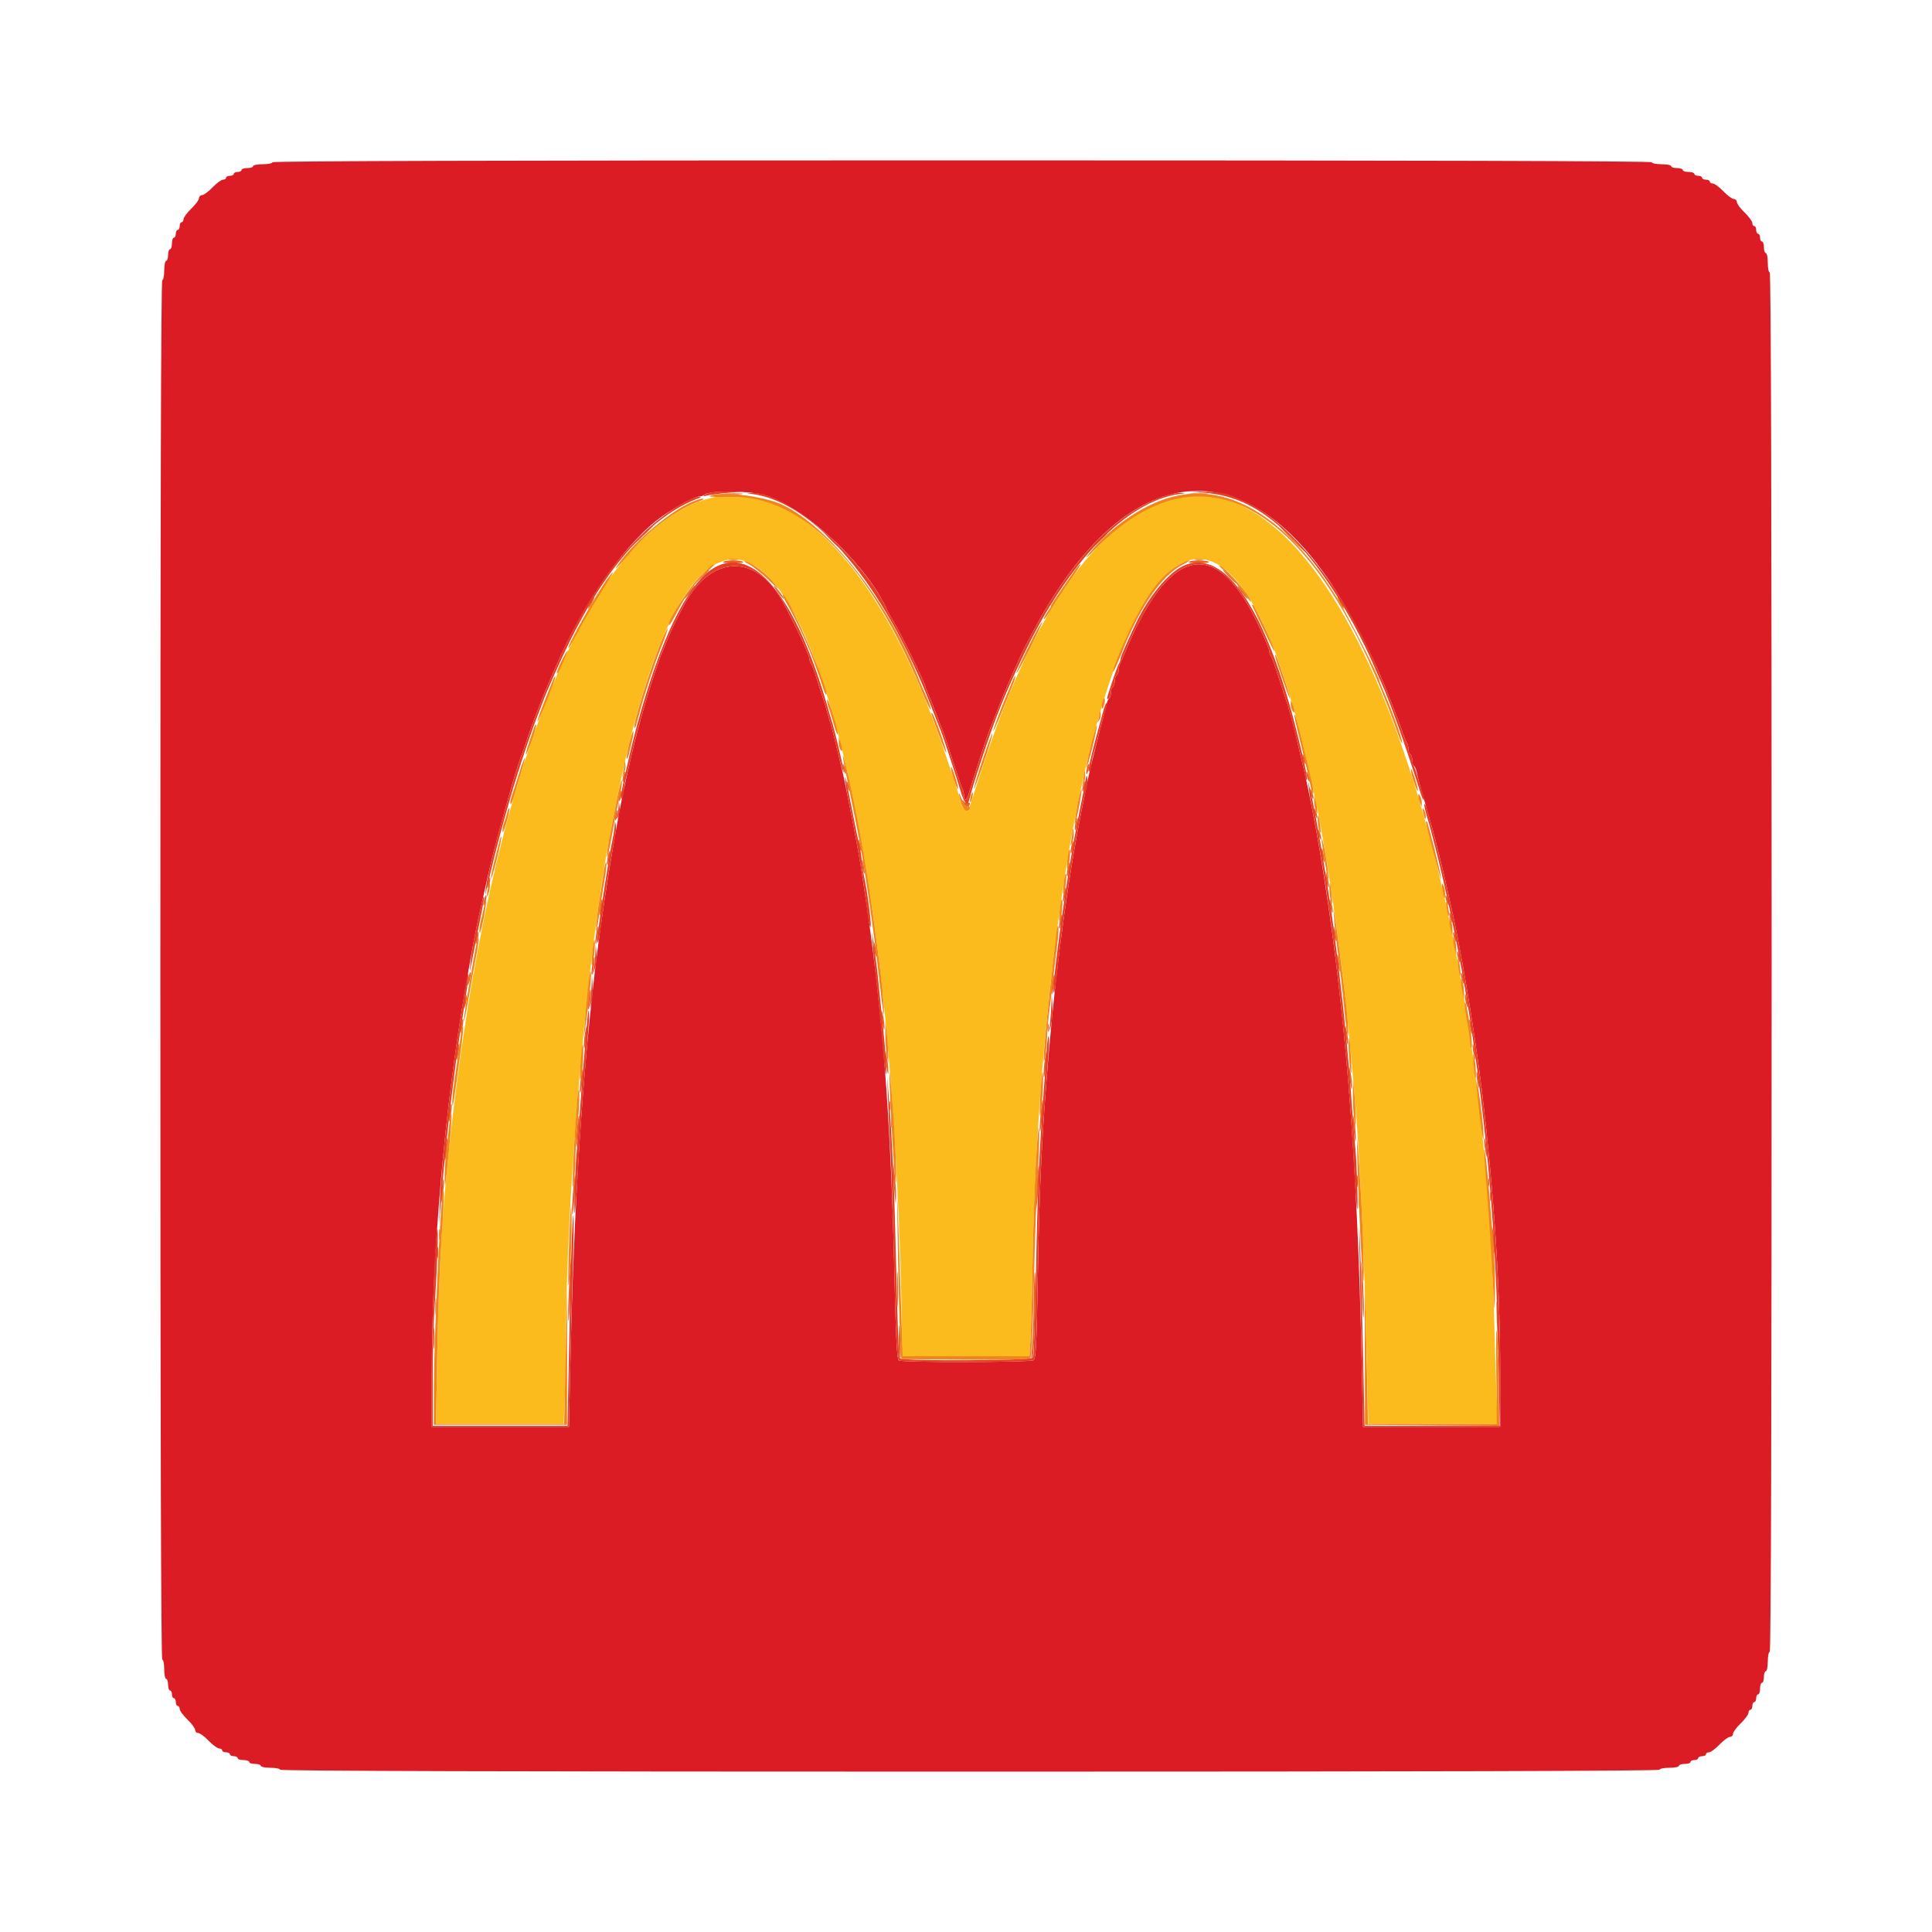 <svg id="svg" version="1.1" xmlns="http://www.w3.org/2000/svg" xmlns:xlink="http://www.w3.org/1999/xlink" width="400" height="400" viewBox="0, 0, 400,400"><g id="svgg"><path id="path0" d="M145.600 103.555 C 119.918 111.868,99.521 166.197,92.197 245.800 C 91.386 254.613,90.747 267.832,90.529 280.300 L 90.276 294.800 103.476 294.800 L 116.676 294.800 116.936 289.100 C 117.080 285.965,117.198 280.520,117.200 277.000 C 117.213 247.003,121.637 196.683,126.414 172.200 C 126.629 171.100,127.084 168.760,127.425 167.000 C 142.705 88.234,169.520 102.393,181.589 195.600 C 184.537 218.361,186.570 251.228,186.791 279.700 L 186.800 280.800 199.964 280.800 L 213.128 280.800 213.350 277.500 C 213.472 275.685,213.669 268.350,213.786 261.200 C 214.356 226.706,218.392 187.604,223.986 162.400 C 236.857 104.412,256.121 99.942,269.178 151.914 C 271.947 162.937,273.484 170.522,275.193 181.589 C 277.615 197.275,278.947 208.839,280.609 228.600 C 281.590 240.256,282.567 262.389,283.043 283.700 L 283.291 294.800 296.666 294.800 L 310.040 294.800 309.825 288.900 C 309.707 285.655,309.509 279.040,309.385 274.200 C 306.774 171.746,275.443 92.702,241.758 103.584 C 226.666 108.460,213.672 127.284,203.228 159.400 C 201.869 163.580,200.683 167.222,200.594 167.493 C 200.304 168.366,199.257 167.573,198.976 166.267 C 198.423 163.707,193.995 150.839,191.795 145.400 C 178.994 113.753,161.908 98.276,145.600 103.555 " stroke="none" fill="#fbbb1c" fill-rule="evenodd"></path><path id="path1" d="M56.400 33.600 C 56.400 33.820,55.500 34.000,54.400 34.000 C 53.300 34.000,52.400 34.180,52.400 34.400 C 52.400 34.620,51.860 34.800,51.200 34.800 C 50.540 34.800,50.000 34.980,50.000 35.200 C 50.000 35.420,49.640 35.600,49.200 35.600 C 48.760 35.600,48.400 35.780,48.400 36.000 C 48.400 36.220,48.040 36.400,47.600 36.400 C 47.160 36.400,46.800 36.580,46.800 36.800 C 46.800 37.020,46.516 37.200,46.169 37.200 C 45.821 37.200,44.846 37.920,44.000 38.800 C 43.154 39.680,42.179 40.400,41.831 40.400 C 41.484 40.400,41.200 40.684,41.200 41.031 C 41.200 41.379,40.480 42.354,39.600 43.200 C 38.720 44.046,38.000 45.021,38.000 45.369 C 38.000 45.716,37.820 46.000,37.600 46.000 C 37.380 46.000,37.200 46.360,37.200 46.800 C 37.200 47.240,37.020 47.600,36.800 47.600 C 36.580 47.600,36.400 47.960,36.400 48.400 C 36.400 48.840,36.220 49.200,36.000 49.200 C 35.780 49.200,35.600 49.740,35.600 50.400 C 35.600 51.060,35.420 51.600,35.200 51.600 C 34.980 51.600,34.800 52.140,34.800 52.800 C 34.800 53.460,34.620 54.000,34.400 54.000 C 34.180 54.000,34.000 54.900,34.000 56.000 C 34.000 57.100,33.820 58.000,33.600 58.000 C 33.334 58.000,33.200 105.867,33.200 200.800 C 33.200 295.733,33.334 343.600,33.600 343.600 C 33.820 343.600,34.000 344.500,34.000 345.600 C 34.000 346.700,34.180 347.600,34.400 347.600 C 34.620 347.600,34.800 348.140,34.800 348.800 C 34.800 349.460,34.980 350.000,35.200 350.000 C 35.420 350.000,35.600 350.360,35.600 350.800 C 35.600 351.240,35.780 351.600,36.000 351.600 C 36.220 351.600,36.400 351.960,36.400 352.400 C 36.400 352.840,36.580 353.200,36.800 353.200 C 37.020 353.200,37.200 353.484,37.200 353.831 C 37.200 354.179,37.920 355.154,38.800 356.000 C 39.680 356.846,40.400 357.821,40.400 358.169 C 40.400 358.516,40.684 358.800,41.031 358.800 C 41.379 358.800,42.354 359.520,43.200 360.400 C 44.046 361.280,45.021 362.000,45.369 362.000 C 45.716 362.000,46.000 362.180,46.000 362.400 C 46.000 362.620,46.360 362.800,46.800 362.800 C 47.240 362.800,47.600 362.980,47.600 363.200 C 47.600 363.420,47.960 363.600,48.400 363.600 C 48.840 363.600,49.200 363.780,49.200 364.000 C 49.200 364.220,49.740 364.400,50.400 364.400 C 51.060 364.400,51.600 364.580,51.600 364.800 C 51.600 365.020,52.140 365.200,52.800 365.200 C 53.460 365.200,54.000 365.380,54.000 365.600 C 54.000 365.820,54.900 366.000,56.000 366.000 C 57.100 366.000,58.000 366.180,58.000 366.400 C 58.000 366.666,105.867 366.800,200.800 366.800 C 295.733 366.800,343.600 366.666,343.600 366.400 C 343.600 366.180,344.500 366.000,345.600 366.000 C 346.700 366.000,347.600 365.820,347.600 365.600 C 347.600 365.380,348.140 365.200,348.800 365.200 C 349.460 365.200,350.000 365.020,350.000 364.800 C 350.000 364.580,350.360 364.400,350.800 364.400 C 351.240 364.400,351.600 364.220,351.600 364.000 C 351.600 363.780,351.960 363.600,352.400 363.600 C 352.840 363.600,353.200 363.420,353.200 363.200 C 353.200 362.980,353.484 362.800,353.831 362.800 C 354.179 362.800,355.154 362.080,356.000 361.200 C 356.846 360.320,357.821 359.600,358.169 359.600 C 358.516 359.600,358.800 359.316,358.800 358.969 C 358.800 358.621,359.520 357.646,360.400 356.800 C 361.280 355.954,362.000 354.979,362.000 354.631 C 362.000 354.284,362.180 354.000,362.400 354.000 C 362.620 354.000,362.800 353.640,362.800 353.200 C 362.800 352.760,362.980 352.400,363.200 352.400 C 363.420 352.400,363.600 352.040,363.600 351.600 C 363.600 351.160,363.780 350.800,364.000 350.800 C 364.220 350.800,364.400 350.260,364.400 349.600 C 364.400 348.940,364.580 348.400,364.800 348.400 C 365.020 348.400,365.200 347.860,365.200 347.200 C 365.200 346.540,365.380 346.000,365.600 346.000 C 365.820 346.000,366.000 345.100,366.000 344.000 C 366.000 342.900,366.180 342.000,366.400 342.000 C 366.666 342.000,366.800 294.133,366.800 199.200 C 366.800 104.267,366.666 56.400,366.400 56.400 C 366.180 56.400,366.000 55.500,366.000 54.400 C 366.000 53.300,365.820 52.400,365.600 52.400 C 365.380 52.400,365.200 51.860,365.200 51.200 C 365.200 50.540,365.020 50.000,364.800 50.000 C 364.580 50.000,364.400 49.640,364.400 49.200 C 364.400 48.760,364.220 48.400,364.000 48.400 C 363.780 48.400,363.600 48.040,363.600 47.600 C 363.600 47.160,363.420 46.800,363.200 46.800 C 362.980 46.800,362.800 46.516,362.800 46.169 C 362.800 45.821,362.080 44.846,361.200 44.000 C 360.320 43.154,359.600 42.179,359.600 41.831 C 359.600 41.484,359.316 41.200,358.969 41.200 C 358.621 41.200,357.646 40.480,356.800 39.600 C 355.954 38.720,354.979 38.000,354.631 38.000 C 354.284 38.000,354.000 37.820,354.000 37.600 C 354.000 37.380,353.640 37.200,353.200 37.200 C 352.760 37.200,352.400 37.020,352.400 36.800 C 352.400 36.580,352.040 36.400,351.600 36.400 C 351.160 36.400,350.800 36.220,350.800 36.000 C 350.800 35.780,350.260 35.600,349.600 35.600 C 348.940 35.600,348.400 35.420,348.400 35.200 C 348.400 34.980,347.860 34.800,347.200 34.800 C 346.540 34.800,346.000 34.620,346.000 34.400 C 346.000 34.180,345.100 34.000,344.000 34.000 C 342.900 34.000,342.000 33.820,342.000 33.600 C 342.000 33.334,294.133 33.200,199.200 33.200 C 104.267 33.200,56.400 33.334,56.400 33.600 M158.800 102.631 C 167.545 105.692,179.786 117.368,183.720 126.400 C 183.864 126.730,184.521 127.900,185.180 129.000 C 186.743 131.611,191.600 141.580,191.600 142.179 C 191.600 142.305,191.939 143.172,192.354 144.104 C 192.769 145.037,193.506 146.880,193.993 148.200 C 194.480 149.520,195.033 150.960,195.223 151.400 C 195.412 151.840,196.314 154.540,197.227 157.400 C 198.140 160.260,199.048 162.913,199.244 163.295 C 199.440 163.677,199.600 164.352,199.600 164.795 C 199.600 166.227,200.211 165.650,200.760 163.700 C 201.432 161.313,204.322 152.470,204.781 151.400 C 204.969 150.960,205.712 149.070,206.430 147.200 C 207.149 145.330,208.156 142.855,208.669 141.700 C 209.181 140.545,210.055 138.565,210.611 137.300 C 211.612 135.022,212.293 133.671,214.392 129.800 C 232.773 95.903,256.465 92.334,275.468 120.600 C 278.782 125.530,283.512 134.314,285.591 139.400 C 285.771 139.840,286.192 140.830,286.526 141.600 C 286.859 142.370,287.614 144.260,288.203 145.800 C 288.792 147.340,289.425 148.960,289.610 149.400 C 289.796 149.840,290.176 150.920,290.455 151.800 C 290.735 152.680,291.107 153.571,291.282 153.780 C 291.457 153.989,291.600 154.563,291.600 155.056 C 291.600 155.549,291.780 156.064,292.000 156.200 C 292.220 156.336,292.400 156.876,292.400 157.400 C 292.400 157.924,292.559 158.451,292.754 158.571 C 292.949 158.692,293.204 159.287,293.321 159.895 C 293.438 160.503,293.729 161.675,293.967 162.500 C 294.205 163.325,294.580 164.630,294.800 165.400 C 295.020 166.170,295.380 167.430,295.600 168.200 C 296.663 171.921,296.880 172.706,297.227 174.100 C 297.432 174.925,297.772 176.275,297.982 177.100 C 298.706 179.945,299.242 182.206,299.618 184.000 C 299.825 184.990,300.188 186.610,300.423 187.600 C 300.658 188.590,301.019 190.255,301.225 191.300 C 301.431 192.345,301.787 194.145,302.016 195.300 C 302.244 196.455,302.588 198.300,302.779 199.400 C 302.970 200.500,303.331 202.570,303.583 204.000 C 304.629 209.956,306.146 220.191,306.814 225.800 C 309.338 246.989,310.598 266.362,310.599 284.000 L 310.600 295.400 296.400 295.400 L 282.200 295.400 281.928 282.400 C 281.014 238.726,278.445 207.322,273.226 176.000 C 272.419 171.161,270.788 162.801,270.064 159.800 C 269.852 158.920,269.472 157.300,269.220 156.200 C 268.129 151.448,266.811 146.361,266.421 145.400 C 266.242 144.960,265.502 142.710,264.776 140.400 C 264.049 138.090,263.308 136.029,263.128 135.820 C 262.947 135.611,262.800 135.204,262.800 134.916 C 262.800 134.381,261.874 132.184,260.137 128.600 C 251.510 110.792,241.773 113.278,232.713 135.600 C 232.489 136.150,232.148 136.913,231.953 137.295 C 231.759 137.677,231.600 138.341,231.600 138.771 C 231.600 139.201,231.420 139.664,231.200 139.800 C 230.980 139.936,230.800 140.476,230.800 141.000 C 230.800 141.524,230.620 142.064,230.400 142.200 C 230.180 142.336,230.000 142.876,230.000 143.400 C 230.000 143.924,229.841 144.451,229.646 144.571 C 229.451 144.692,229.196 145.287,229.079 145.895 C 228.962 146.503,228.659 147.720,228.406 148.600 C 227.967 150.130,227.716 151.105,226.782 154.900 C 226.552 155.835,226.180 157.320,225.957 158.200 C 225.733 159.080,225.389 160.610,225.193 161.600 C 224.997 162.590,224.648 164.300,224.418 165.400 C 221.435 179.663,218.785 198.730,217.191 217.400 C 215.710 234.754,215.228 244.516,214.874 264.323 C 214.620 278.515,214.477 281.307,213.986 281.617 C 213.264 282.074,186.804 282.117,186.089 281.663 C 185.696 281.414,185.482 277.200,185.168 263.569 C 184.413 230.775,182.610 207.961,178.834 183.400 C 178.597 181.860,178.308 179.970,178.191 179.200 C 177.891 177.225,176.589 170.213,176.000 167.400 C 175.816 166.520,175.457 164.720,175.203 163.400 C 174.948 162.080,174.582 160.370,174.389 159.600 C 174.196 158.830,173.655 156.580,173.187 154.600 C 172.719 152.620,172.192 150.550,172.015 150.000 C 171.838 149.450,171.471 148.190,171.201 147.200 C 170.930 146.210,170.571 145.040,170.402 144.600 C 170.233 144.160,169.681 142.450,169.176 140.800 C 168.670 139.150,168.108 137.629,167.928 137.420 C 167.748 137.211,167.600 136.804,167.600 136.516 C 167.600 135.733,165.075 130.284,162.150 124.757 C 156.781 114.609,147.357 114.721,141.767 125.000 C 140.053 128.152,138.574 131.284,137.613 133.800 C 137.445 134.240,137.113 135.050,136.875 135.600 C 136.372 136.763,134.343 142.981,133.610 145.600 C 133.334 146.590,132.969 147.850,132.800 148.400 C 132.631 148.950,132.307 150.120,132.079 151.000 C 130.898 155.574,130.870 155.690,129.622 161.300 C 128.930 164.408,128.161 168.291,127.621 171.400 C 127.430 172.500,127.069 174.570,126.817 176.000 C 125.820 181.679,124.326 191.709,123.570 197.800 C 120.566 222.013,118.799 249.380,118.069 283.000 L 117.800 295.400 103.600 295.400 L 89.400 295.400 89.401 284.200 C 89.403 259.767,92.069 229.272,96.359 204.600 C 96.589 203.280,96.962 201.120,97.190 199.800 C 97.988 195.165,98.805 191.061,99.618 187.600 C 99.850 186.610,100.210 184.990,100.418 184.000 C 100.772 182.313,100.983 181.401,101.950 177.400 C 102.560 174.877,104.162 168.953,105.223 165.300 C 105.430 164.585,105.761 163.415,105.958 162.700 C 106.539 160.594,107.661 157.063,108.023 156.200 C 108.208 155.760,108.622 154.590,108.942 153.600 C 109.495 151.890,110.495 149.142,111.197 147.400 C 111.374 146.960,111.749 145.970,112.030 145.200 C 112.312 144.430,112.979 142.810,113.514 141.600 C 114.049 140.390,114.756 138.770,115.085 138.000 C 120.841 124.550,129.880 111.847,137.342 106.721 C 140.299 104.691,143.876 102.800,144.761 102.800 C 145.134 102.800,145.611 102.633,145.820 102.429 C 146.814 101.457,155.848 101.598,158.800 102.631 " stroke="none" fill="#dc1c24" fill-rule="evenodd"></path><path id="path2" d="M150.311 102.293 C 151.251 102.378,152.691 102.377,153.511 102.291 C 154.330 102.205,153.560 102.136,151.800 102.137 C 150.040 102.139,149.370 102.209,150.311 102.293 M246.711 102.293 C 247.651 102.378,249.091 102.377,249.911 102.291 C 250.730 102.205,249.960 102.136,248.200 102.137 C 246.440 102.139,245.770 102.209,246.711 102.293 M132.587 111.300 L 130.200 113.800 132.700 111.413 C 135.022 109.195,135.383 108.800,135.087 108.800 C 135.026 108.800,133.901 109.925,132.587 111.300 M267.400 111.600 C 268.928 113.140,270.269 114.400,270.379 114.400 C 270.489 114.400,269.328 113.140,267.800 111.600 C 266.272 110.060,264.931 108.800,264.821 108.800 C 264.711 108.800,265.872 110.060,267.400 111.600 M172.000 111.800 C 172.746 112.570,173.447 113.200,173.557 113.200 C 173.667 113.200,173.146 112.570,172.400 111.800 C 171.654 111.030,170.953 110.400,170.843 110.400 C 170.733 110.400,171.254 111.030,172.000 111.800 M227.578 111.900 L 226.200 113.400 227.700 112.022 C 229.096 110.738,229.384 110.400,229.078 110.400 C 229.012 110.400,228.337 111.075,227.578 111.900 M149.738 116.306 C 149.484 116.468,150.412 116.600,151.800 116.600 C 153.188 116.600,154.116 116.468,153.862 116.306 C 153.608 116.144,152.680 116.012,151.800 116.012 C 150.920 116.012,149.992 116.144,149.738 116.306 M246.138 116.306 C 245.884 116.468,246.812 116.600,248.200 116.600 C 249.588 116.600,250.516 116.468,250.262 116.306 C 250.008 116.144,249.080 116.012,248.200 116.012 C 247.320 116.012,246.392 116.144,246.138 116.306 M145.178 119.500 L 143.800 121.000 145.300 119.622 C 146.696 118.338,146.984 118.000,146.678 118.000 C 146.612 118.000,145.937 118.675,145.178 119.500 M254.400 119.400 C 255.146 120.170,255.847 120.800,255.957 120.800 C 256.067 120.800,255.546 120.170,254.800 119.400 C 254.054 118.630,253.353 118.000,253.243 118.000 C 253.133 118.000,253.654 118.630,254.400 119.400 M143.144 121.900 C 141.993 123.289,141.506 124.000,141.704 124.000 C 141.814 124.000,142.386 123.370,142.973 122.600 C 144.063 121.171,144.195 120.632,143.144 121.900 M160.975 122.532 C 161.591 123.339,162.176 124.000,162.275 124.000 C 162.553 124.000,160.821 121.660,160.309 121.344 C 160.059 121.189,160.359 121.724,160.975 122.532 M256.975 122.532 C 257.591 123.339,258.176 124.000,258.275 124.000 C 258.553 124.000,256.821 121.660,256.309 121.344 C 256.059 121.189,256.359 121.724,256.975 122.532 M122.200 124.800 C 121.859 125.460,121.669 126.000,121.779 126.000 C 121.889 126.000,122.259 125.460,122.600 124.800 C 122.941 124.140,123.131 123.600,123.021 123.600 C 122.911 123.600,122.541 124.140,122.200 124.800 M277.400 124.800 C 277.741 125.460,278.111 126.000,278.221 126.000 C 278.331 126.000,278.141 125.460,277.800 124.800 C 277.459 124.140,277.089 123.600,276.979 123.600 C 276.869 123.600,277.059 124.140,277.400 124.800 M269.656 156.400 C 269.656 156.730,269.811 157.360,270.000 157.800 C 270.217 158.304,270.344 158.378,270.344 158.000 C 270.344 157.670,270.189 157.040,270.000 156.600 C 269.783 156.096,269.656 156.022,269.656 156.400 M174.456 158.400 C 174.456 158.730,174.611 159.360,174.800 159.800 C 175.017 160.304,175.144 160.378,175.144 160.000 C 175.144 159.670,174.989 159.040,174.800 158.600 C 174.583 158.096,174.456 158.022,174.456 158.400 M225.029 159.029 C 224.881 159.615,224.838 160.172,224.932 160.266 C 225.027 160.360,225.224 159.958,225.371 159.371 C 225.519 158.785,225.562 158.228,225.468 158.134 C 225.373 158.040,225.176 158.442,225.029 159.029 M129.029 160.629 C 128.881 161.215,128.838 161.772,128.932 161.866 C 129.027 161.960,129.224 161.558,129.371 160.971 C 129.519 160.385,129.562 159.828,129.468 159.734 C 129.373 159.640,129.176 160.042,129.029 160.629 M270.456 160.000 C 270.456 160.330,270.611 160.960,270.800 161.400 C 271.017 161.904,271.144 161.978,271.144 161.600 C 271.144 161.270,270.989 160.640,270.800 160.200 C 270.583 159.696,270.456 159.622,270.456 160.000 M175.256 162.000 C 175.256 162.330,175.411 162.960,175.600 163.400 C 175.817 163.904,175.944 163.978,175.944 163.600 C 175.944 163.270,175.789 162.640,175.600 162.200 C 175.383 161.696,175.256 161.622,175.256 162.000 M224.229 162.629 C 224.081 163.215,224.038 163.772,224.132 163.866 C 224.227 163.960,224.424 163.558,224.571 162.971 C 224.719 162.385,224.762 161.828,224.668 161.734 C 224.573 161.640,224.376 162.042,224.229 162.629 M271.256 163.600 C 271.256 163.930,271.411 164.560,271.600 165.000 C 271.817 165.504,271.944 165.578,271.944 165.200 C 271.944 164.870,271.789 164.240,271.600 163.800 C 271.383 163.296,271.256 163.222,271.256 163.600 M128.229 164.629 C 128.081 165.215,128.038 165.772,128.132 165.866 C 128.227 165.960,128.424 165.558,128.571 164.971 C 128.719 164.385,128.762 163.828,128.668 163.734 C 128.573 163.640,128.376 164.042,128.229 164.629 M199.206 165.851 C 199.198 166.450,200.203 167.264,200.537 166.930 C 200.975 166.491,200.831 165.933,200.355 166.228 C 200.111 166.379,199.753 166.254,199.561 165.951 C 199.360 165.633,199.210 165.590,199.206 165.851 M272.056 167.600 C 272.056 167.930,272.211 168.560,272.400 169.000 C 272.617 169.504,272.744 169.578,272.744 169.200 C 272.744 168.870,272.589 168.240,272.400 167.800 C 272.183 167.296,272.056 167.222,272.056 167.600 M127.429 168.629 C 127.281 169.215,127.238 169.772,127.332 169.866 C 127.427 169.960,127.624 169.558,127.771 168.971 C 127.919 168.385,127.962 167.828,127.868 167.734 C 127.773 167.640,127.576 168.042,127.429 168.629 M222.650 170.450 C 222.317 172.117,222.640 172.440,223.000 170.800 C 223.152 170.109,223.193 169.459,223.091 169.358 C 222.989 169.256,222.791 169.747,222.650 170.450 M272.856 172.000 C 272.856 172.330,273.011 172.960,273.200 173.400 C 273.417 173.904,273.544 173.978,273.544 173.600 C 273.544 173.270,273.389 172.640,273.200 172.200 C 272.983 171.696,272.856 171.622,272.856 172.000 M177.668 174.200 C 177.662 174.640,177.811 175.360,178.000 175.800 C 178.438 176.819,178.438 175.768,178.000 174.400 C 177.743 173.596,177.677 173.557,177.668 174.200 M221.800 175.200 C 221.648 175.891,221.607 176.541,221.709 176.642 C 221.811 176.744,222.009 176.253,222.150 175.550 C 222.483 173.883,222.160 173.560,221.800 175.200 M273.628 176.433 C 273.644 176.965,273.819 177.760,274.019 178.200 C 274.271 178.758,274.307 178.515,274.138 177.400 C 273.855 175.543,273.587 175.036,273.628 176.433 M125.822 177.422 C 125.672 178.225,125.628 178.962,125.726 179.060 C 125.824 179.157,126.027 178.581,126.178 177.778 C 126.328 176.975,126.372 176.238,126.274 176.140 C 126.176 176.043,125.973 176.619,125.822 177.422 M178.428 178.833 C 178.444 179.365,178.619 180.160,178.819 180.600 C 179.071 181.158,179.107 180.915,178.938 179.800 C 178.655 177.943,178.387 177.436,178.428 178.833 M221.022 179.822 C 220.872 180.625,220.828 181.362,220.926 181.460 C 221.024 181.557,221.227 180.981,221.378 180.178 C 221.528 179.375,221.572 178.638,221.474 178.540 C 221.376 178.443,221.173 179.019,221.022 179.822 M274.487 181.200 C 274.483 181.750,274.624 182.650,274.800 183.200 C 275.231 184.544,275.231 183.092,274.800 181.400 C 274.526 180.322,274.494 180.302,274.487 181.200 M101.029 182.629 C 100.881 183.215,100.838 183.772,100.932 183.866 C 101.027 183.960,101.224 183.558,101.371 182.971 C 101.519 182.385,101.562 181.828,101.468 181.734 C 101.373 181.640,101.176 182.042,101.029 182.629 M220.222 185.022 C 220.072 185.825,220.028 186.562,220.126 186.660 C 220.224 186.757,220.427 186.181,220.578 185.378 C 220.728 184.575,220.772 183.838,220.674 183.740 C 220.576 183.643,220.373 184.219,220.222 185.022 M100.229 186.229 C 100.081 186.815,100.038 187.372,100.132 187.466 C 100.227 187.560,100.424 187.158,100.571 186.571 C 100.719 185.985,100.762 185.428,100.668 185.334 C 100.573 185.240,100.376 185.642,100.229 186.229 M299.256 185.600 C 299.256 185.930,299.411 186.560,299.600 187.000 C 299.817 187.504,299.944 187.578,299.944 187.200 C 299.944 186.870,299.789 186.240,299.600 185.800 C 299.383 185.296,299.256 185.222,299.256 185.600 M124.240 187.640 C 124.093 188.557,124.052 189.385,124.147 189.480 C 124.242 189.576,124.446 188.910,124.600 188.000 C 124.754 187.090,124.796 186.262,124.693 186.160 C 124.590 186.057,124.387 186.723,124.240 187.640 M275.280 186.600 C 275.280 187.040,275.424 187.850,275.600 188.400 C 275.854 189.192,275.920 189.233,275.920 188.600 C 275.920 188.160,275.776 187.350,275.600 186.800 C 275.346 186.008,275.280 185.967,275.280 186.600 M300.056 189.200 C 300.056 189.530,300.211 190.160,300.400 190.600 C 300.617 191.104,300.744 191.178,300.744 190.800 C 300.744 190.470,300.589 189.840,300.400 189.400 C 300.183 188.896,300.056 188.822,300.056 189.200 M219.422 190.622 C 219.272 191.425,219.228 192.162,219.326 192.260 C 219.424 192.357,219.627 191.781,219.778 190.978 C 219.928 190.175,219.972 189.438,219.874 189.340 C 219.776 189.243,219.573 189.819,219.422 190.622 M123.418 193.418 C 123.265 194.439,123.222 195.355,123.322 195.455 C 123.422 195.555,123.629 194.802,123.782 193.782 C 123.935 192.761,123.978 191.845,123.878 191.745 C 123.778 191.645,123.571 192.398,123.418 193.418 M276.087 192.400 C 276.083 192.950,276.224 193.850,276.400 194.400 C 276.831 195.744,276.831 194.292,276.400 192.600 C 276.126 191.522,276.094 191.502,276.087 192.400 M98.600 194.000 C 98.448 194.691,98.407 195.341,98.509 195.442 C 98.611 195.544,98.809 195.053,98.950 194.350 C 99.283 192.683,98.960 192.360,98.600 194.000 M300.856 193.200 C 300.856 193.530,301.011 194.160,301.200 194.600 C 301.417 195.104,301.544 195.178,301.544 194.800 C 301.544 194.470,301.389 193.840,301.200 193.400 C 300.983 192.896,300.856 192.822,300.856 193.200 M180.887 195.600 C 180.883 196.150,181.024 197.050,181.200 197.600 C 181.631 198.944,181.631 197.492,181.200 195.800 C 180.926 194.722,180.894 194.702,180.887 195.600 M301.668 197.200 C 301.688 198.239,302.318 199.946,302.332 199.000 C 302.338 198.560,302.189 197.840,302.000 197.400 C 301.789 196.910,301.661 196.832,301.668 197.200 M276.840 198.633 C 276.862 199.275,277.033 200.250,277.220 200.800 C 277.449 201.474,277.484 201.149,277.328 199.800 C 277.069 197.550,276.779 196.859,276.840 198.633 M122.618 199.818 C 122.465 200.839,122.422 201.755,122.522 201.855 C 122.622 201.955,122.829 201.202,122.982 200.182 C 123.135 199.161,123.178 198.245,123.078 198.145 C 122.978 198.045,122.771 198.798,122.618 199.818 M97.056 202.084 C 96.921 202.588,96.827 203.360,96.846 203.800 C 96.865 204.240,97.045 203.898,97.246 203.040 C 97.636 201.378,97.470 200.540,97.056 202.084 M302.468 201.600 C 302.488 202.639,303.118 204.346,303.132 203.400 C 303.138 202.960,302.989 202.240,302.800 201.800 C 302.589 201.310,302.461 201.232,302.468 201.600 M217.833 203.633 C 217.683 204.766,217.641 205.774,217.739 205.872 C 217.837 205.971,218.045 205.128,218.200 204.000 C 218.355 202.872,218.398 201.864,218.294 201.761 C 218.191 201.658,217.984 202.500,217.833 203.633 M121.833 206.833 C 121.683 207.966,121.641 208.974,121.739 209.072 C 121.837 209.171,122.045 208.328,122.200 207.200 C 122.355 206.072,122.398 205.064,122.294 204.961 C 122.191 204.858,121.984 205.700,121.833 206.833 M303.280 206.200 C 303.280 206.640,303.424 207.450,303.600 208.000 C 303.854 208.792,303.920 208.833,303.920 208.200 C 303.920 207.760,303.776 206.950,303.600 206.400 C 303.346 205.608,303.280 205.567,303.280 206.200 M96.256 206.884 C 96.121 207.388,96.027 208.160,96.046 208.600 C 96.065 209.040,96.245 208.698,96.446 207.840 C 96.836 206.178,96.670 205.340,96.256 206.884 M182.469 209.600 C 182.456 210.150,182.595 211.320,182.777 212.200 C 182.989 213.226,183.116 213.441,183.131 212.800 C 183.144 212.250,183.005 211.080,182.823 210.200 C 182.611 209.174,182.484 208.959,182.469 209.600 M95.422 212.222 C 95.272 213.025,95.228 213.762,95.326 213.860 C 95.424 213.957,95.627 213.381,95.778 212.578 C 95.928 211.775,95.972 211.038,95.874 210.940 C 95.776 210.843,95.573 211.419,95.422 212.222 M304.262 212.200 C 304.396 213.080,304.572 213.875,304.653 213.967 C 304.956 214.310,304.729 212.168,304.381 211.400 C 304.129 210.842,304.093 211.085,304.262 212.200 M216.893 212.800 C 216.893 213.570,216.975 213.885,217.076 213.500 C 217.176 213.115,217.176 212.485,217.076 212.100 C 216.975 211.715,216.893 212.030,216.893 212.800 M278.469 212.800 C 278.456 213.350,278.595 214.520,278.777 215.400 C 278.989 216.426,279.116 216.641,279.131 216.000 C 279.144 215.450,279.005 214.280,278.823 213.400 C 278.611 212.374,278.484 212.159,278.469 212.800 M121.015 214.615 C 120.861 215.854,120.817 216.950,120.919 217.052 C 121.020 217.154,121.230 216.223,121.385 214.985 C 121.539 213.746,121.583 212.650,121.481 212.548 C 121.380 212.446,121.170 213.377,121.015 214.615 M94.600 217.600 C 94.446 218.510,94.404 219.338,94.507 219.440 C 94.610 219.543,94.813 218.877,94.960 217.960 C 95.107 217.043,95.148 216.215,95.053 216.120 C 94.958 216.024,94.754 216.690,94.600 217.600 M304.887 216.600 C 304.891 217.040,305.032 217.940,305.200 218.600 C 305.474 219.678,305.506 219.698,305.513 218.800 C 305.517 218.250,305.376 217.350,305.200 216.800 C 304.949 216.016,304.881 215.973,304.887 216.600 M183.280 218.200 C 183.268 218.860,183.403 220.210,183.580 221.200 C 183.816 222.528,183.905 222.685,183.920 221.800 C 183.932 221.140,183.797 219.790,183.620 218.800 C 183.384 217.472,183.295 217.315,183.280 218.200 M216.213 220.213 C 216.057 221.671,216.014 222.947,216.116 223.050 C 216.219 223.152,216.431 222.044,216.587 220.587 C 216.743 219.129,216.786 217.853,216.684 217.750 C 216.581 217.648,216.369 218.756,216.213 220.213 M279.280 221.400 C 279.268 222.060,279.403 223.410,279.580 224.400 C 279.816 225.728,279.905 225.885,279.920 225.000 C 279.932 224.340,279.797 222.990,279.620 222.000 C 279.384 220.672,279.295 220.515,279.280 221.400 M120.200 223.600 C 120.044 224.947,120.001 226.134,120.105 226.238 C 120.209 226.342,120.419 225.322,120.571 223.971 C 120.724 222.621,120.767 221.434,120.667 221.333 C 120.566 221.233,120.356 222.253,120.200 223.600 M305.695 222.400 C 305.695 222.950,305.832 223.940,306.000 224.600 C 306.272 225.670,306.305 225.692,306.305 224.800 C 306.305 224.250,306.168 223.260,306.000 222.600 C 305.728 221.530,305.695 221.508,305.695 222.400 M184.101 229.000 C 184.105 229.880,184.187 230.193,184.283 229.695 C 184.379 229.198,184.375 228.478,184.275 228.095 C 184.175 227.713,184.096 228.120,184.101 229.000 M215.422 230.822 C 215.266 232.610,215.223 234.156,215.326 234.259 C 215.429 234.362,215.642 232.985,215.800 231.200 C 215.958 229.415,216.001 227.868,215.897 227.763 C 215.792 227.658,215.578 229.035,215.422 230.822 M93.018 230.218 C 92.865 231.239,92.822 232.155,92.922 232.255 C 93.022 232.355,93.229 231.602,93.382 230.582 C 93.535 229.561,93.578 228.645,93.478 228.545 C 93.378 228.445,93.171 229.198,93.018 230.218 M280.088 231.600 C 280.078 232.370,280.210 233.900,280.382 235.000 C 280.634 236.618,280.697 236.733,280.712 235.600 C 280.722 234.830,280.590 233.300,280.418 232.200 C 280.166 230.582,280.103 230.467,280.088 231.600 M119.422 234.022 C 119.266 235.810,119.223 237.356,119.326 237.459 C 119.429 237.562,119.642 236.185,119.800 234.400 C 119.958 232.615,120.001 231.068,119.897 230.963 C 119.792 230.858,119.578 232.235,119.422 234.022 M184.509 232.400 C 184.509 233.390,184.587 233.795,184.682 233.300 C 184.778 232.805,184.778 231.995,184.682 231.500 C 184.587 231.005,184.509 231.410,184.509 232.400 M307.269 236.000 C 307.256 236.550,307.395 237.720,307.577 238.600 C 307.789 239.626,307.916 239.841,307.931 239.200 C 307.944 238.650,307.805 237.480,307.623 236.600 C 307.411 235.574,307.284 235.359,307.269 236.000 M92.185 237.785 C 92.030 239.023,91.990 240.123,92.095 240.229 C 92.201 240.334,92.407 239.401,92.554 238.154 C 92.700 236.907,92.741 235.807,92.643 235.710 C 92.546 235.612,92.339 236.546,92.185 237.785 M184.911 242.200 C 184.904 243.300,185.029 245.460,185.187 247.000 C 185.468 249.738,185.474 249.751,185.490 247.600 C 185.499 246.390,185.375 244.230,185.214 242.800 C 184.939 240.354,184.921 240.318,184.911 242.200 M214.600 245.600 C 214.440 248.044,214.396 250.130,214.502 250.236 C 214.608 250.342,214.825 248.428,214.983 245.983 C 215.142 243.538,215.186 241.452,215.081 241.348 C 214.976 241.243,214.760 243.156,214.600 245.600 M280.914 244.600 C 280.917 245.700,280.995 246.103,281.087 245.495 C 281.179 244.886,281.177 243.986,281.082 243.495 C 280.987 243.003,280.911 243.500,280.914 244.600 M118.600 247.200 C 118.441 249.424,118.397 251.330,118.503 251.436 C 118.608 251.542,118.824 249.807,118.982 247.582 C 119.140 245.356,119.183 243.450,119.079 243.346 C 118.975 243.241,118.759 244.976,118.600 247.200 M308.093 244.800 C 308.093 245.570,308.175 245.885,308.276 245.500 C 308.376 245.115,308.376 244.485,308.276 244.100 C 308.175 243.715,308.093 244.030,308.093 244.800 M91.400 246.400 C 91.244 247.747,91.201 248.934,91.305 249.038 C 91.409 249.142,91.619 248.122,91.771 246.771 C 91.924 245.421,91.967 244.234,91.867 244.133 C 91.766 244.033,91.556 245.053,91.400 246.400 M308.501 247.800 C 308.505 248.680,308.587 248.993,308.683 248.495 C 308.779 247.998,308.775 247.278,308.675 246.895 C 308.575 246.513,308.496 246.920,308.501 247.800 M281.320 248.800 C 281.320 250.010,281.395 250.505,281.487 249.900 C 281.578 249.295,281.578 248.305,281.487 247.700 C 281.395 247.095,281.320 247.590,281.320 248.800 M308.893 254.800 C 308.885 255.570,309.016 257.190,309.183 258.400 C 309.448 260.316,309.490 260.393,309.509 259.000 C 309.520 258.120,309.390 256.500,309.218 255.400 C 308.969 253.797,308.904 253.678,308.893 254.800 M90.909 255.600 C 90.909 256.590,90.987 256.995,91.082 256.500 C 91.178 256.005,91.178 255.195,91.082 254.700 C 90.987 254.205,90.909 254.610,90.909 255.600 M90.514 259.400 C 90.517 260.500,90.595 260.903,90.687 260.295 C 90.779 259.686,90.777 258.786,90.682 258.295 C 90.587 257.803,90.511 258.300,90.514 259.400 M281.893 265.800 C 282.007 269.540,282.167 272.675,282.250 272.767 C 282.498 273.042,282.337 266.452,282.001 262.600 C 281.781 260.078,281.749 261.036,281.893 265.800 M117.798 266.497 C 117.640 269.876,117.586 272.991,117.677 273.420 C 117.769 273.849,117.983 271.168,118.151 267.463 C 118.320 263.757,118.375 260.641,118.272 260.539 C 118.170 260.437,117.957 263.118,117.798 266.497 M185.760 267.000 C 185.761 270.300,185.822 271.597,185.898 269.882 C 185.973 268.167,185.972 265.467,185.897 263.882 C 185.821 262.297,185.759 263.700,185.760 267.000 M214.013 269.800 C 213.969 273.760,213.803 278.036,213.645 279.301 C 213.459 280.789,213.495 281.465,213.746 281.214 C 214.153 280.807,214.648 264.784,214.296 263.400 C 214.184 262.960,214.057 265.840,214.013 269.800 M309.896 273.400 C 310.008 276.700,310.168 279.475,310.250 279.567 C 310.494 279.838,310.320 273.646,309.993 270.400 C 309.799 268.467,309.764 269.534,309.896 273.400 M90.131 270.600 C 90.133 272.140,90.205 272.721,90.292 271.891 C 90.379 271.061,90.377 269.801,90.289 269.091 C 90.200 268.381,90.129 269.060,90.131 270.600 M186.067 277.076 C 186.030 279.318,186.135 281.237,186.300 281.340 C 186.465 281.442,186.551 280.238,186.491 278.663 C 186.294 273.518,186.136 272.924,186.067 277.076 M89.742 277.000 C 89.741 278.980,89.808 279.840,89.892 278.912 C 89.976 277.984,89.977 276.364,89.895 275.312 C 89.812 274.260,89.743 275.020,89.742 277.000 " stroke="none" fill="#e96224" fill-rule="evenodd"></path><path id="path3" d="M147.600 101.893 C 146.830 101.983,146.020 102.244,145.800 102.473 C 145.525 102.760,145.696 102.800,146.351 102.602 C 146.873 102.444,148.943 102.179,150.951 102.014 C 154.451 101.726,154.486 101.714,151.800 101.721 C 150.260 101.725,148.370 101.802,147.600 101.893 M249.365 102.005 C 255.945 102.602,260.856 105.049,266.876 110.727 C 272.691 116.213,279.626 126.832,284.165 137.200 C 284.791 138.630,285.644 140.564,286.061 141.499 C 287.934 145.696,290.884 154.012,294.116 164.200 C 294.465 165.300,294.762 165.893,294.775 165.519 C 294.789 165.144,294.639 164.424,294.442 163.919 C 294.245 163.413,293.867 162.190,293.603 161.200 C 293.338 160.210,292.960 159.087,292.761 158.705 C 292.562 158.323,292.400 157.659,292.400 157.229 C 292.400 156.799,292.220 156.336,292.000 156.200 C 291.780 156.064,291.600 155.549,291.600 155.056 C 291.600 154.563,291.457 153.989,291.282 153.780 C 291.107 153.571,290.735 152.680,290.455 151.800 C 290.176 150.920,289.796 149.840,289.610 149.400 C 289.425 148.960,288.792 147.340,288.203 145.800 C 287.614 144.260,286.859 142.370,286.526 141.600 C 286.192 140.830,285.771 139.840,285.591 139.400 C 278.766 122.701,267.593 108.375,257.893 103.882 C 254.028 102.093,253.486 101.959,249.436 101.802 L 245.400 101.646 249.365 102.005 M155.800 102.284 C 168.747 104.049,183.031 121.016,192.773 146.200 C 193.709 148.620,194.630 150.960,194.819 151.400 C 195.216 152.326,197.968 160.718,198.984 164.100 C 199.641 166.288,200.259 166.992,200.565 165.900 C 201.475 162.657,201.912 161.225,203.037 157.800 C 206.079 148.536,207.961 143.841,212.059 135.296 C 221.224 116.183,233.312 103.768,244.200 102.284 L 245.400 102.120 244.227 102.060 C 243.581 102.027,241.966 102.386,240.637 102.858 C 231.123 106.236,222.207 115.389,214.392 129.800 C 212.293 133.671,211.612 135.022,210.611 137.300 C 210.055 138.565,209.181 140.545,208.669 141.700 C 208.156 142.855,207.149 145.330,206.430 147.200 C 205.712 149.070,204.969 150.960,204.781 151.400 C 204.322 152.470,201.432 161.313,200.760 163.700 C 200.211 165.650,199.600 166.227,199.600 164.795 C 199.600 164.352,199.440 163.677,199.244 163.295 C 199.048 162.913,198.140 160.260,197.227 157.400 C 196.314 154.540,195.412 151.840,195.223 151.400 C 195.033 150.960,194.480 149.520,193.993 148.200 C 193.506 146.880,192.769 145.037,192.354 144.104 C 191.939 143.172,191.600 142.305,191.600 142.179 C 191.600 141.580,186.743 131.611,185.180 129.000 C 184.521 127.900,183.864 126.730,183.720 126.400 C 179.145 115.897,162.908 101.745,155.800 102.066 L 154.600 102.120 155.800 102.284 M141.757 103.981 C 131.606 109.504,122.079 121.655,115.085 138.000 C 114.756 138.770,114.049 140.390,113.514 141.600 C 112.979 142.810,112.312 144.430,112.030 145.200 C 111.749 145.970,111.374 146.960,111.197 147.400 C 110.495 149.142,109.495 151.890,108.942 153.600 C 108.622 154.590,108.208 155.760,108.023 156.200 C 107.645 157.101,106.512 160.682,105.936 162.800 C 105.726 163.570,105.395 164.740,105.200 165.400 C 102.965 172.957,100.885 181.285,100.605 183.800 L 100.426 185.400 100.770 184.000 C 100.959 183.230,101.322 181.700,101.576 180.600 C 102.521 176.516,103.924 171.201,105.590 165.400 C 107.277 159.520,110.000 151.361,111.597 147.400 C 111.774 146.960,112.149 145.970,112.430 145.200 C 113.198 143.098,115.853 137.125,117.764 133.200 C 125.575 117.159,134.965 106.699,144.800 103.084 C 145.217 102.930,145.157 102.864,144.600 102.866 C 144.160 102.868,142.881 103.370,141.757 103.981 M148.600 117.161 C 143.173 119.683,137.721 129.937,132.839 146.800 C 131.417 151.714,130.776 154.285,129.224 161.300 C 128.522 164.473,128.371 165.847,128.794 165.200 C 129.011 164.870,129.191 164.132,129.194 163.560 C 129.197 162.988,129.358 161.998,129.550 161.360 C 129.743 160.722,130.110 159.210,130.367 158.000 C 131.010 154.967,132.083 150.734,132.800 148.400 C 132.969 147.850,133.334 146.590,133.610 145.600 C 134.285 143.188,136.349 136.823,136.821 135.700 C 137.030 135.205,137.362 134.395,137.559 133.900 C 138.768 130.872,140.061 128.137,141.767 125.000 C 147.357 114.721,156.781 114.609,162.150 124.757 C 165.075 130.284,167.600 135.733,167.600 136.516 C 167.600 136.804,167.748 137.211,167.928 137.420 C 168.108 137.629,168.670 139.150,169.176 140.800 C 169.681 142.450,170.233 144.160,170.402 144.600 C 170.571 145.040,170.930 146.210,171.201 147.200 C 171.471 148.190,171.840 149.450,172.019 150.000 C 172.198 150.550,172.738 152.710,173.219 154.800 C 174.096 158.611,175.004 161.450,174.563 159.000 C 174.257 157.304,172.799 151.195,172.415 150.000 C 172.238 149.450,171.864 148.190,171.585 147.200 C 165.187 124.534,156.674 113.409,148.600 117.161 M245.000 117.159 C 241.835 118.625,237.754 123.595,235.114 129.200 C 233.115 133.442,232.000 136.027,232.000 136.417 C 232.000 136.634,231.824 137.123,231.609 137.505 C 231.234 138.172,229.200 144.189,229.200 144.632 C 229.200 144.750,229.380 144.736,229.600 144.600 C 229.820 144.464,230.000 143.924,230.000 143.400 C 230.000 142.876,230.180 142.336,230.400 142.200 C 230.620 142.064,230.800 141.524,230.800 141.000 C 230.800 140.476,230.980 139.936,231.200 139.800 C 231.420 139.664,231.600 139.201,231.600 138.771 C 231.600 138.341,231.759 137.677,231.953 137.295 C 232.148 136.913,232.489 136.150,232.713 135.600 C 241.773 113.278,251.510 110.792,260.137 128.600 C 261.874 132.184,262.800 134.381,262.800 134.916 C 262.800 135.204,262.947 135.611,263.128 135.820 C 263.308 136.029,264.049 138.090,264.776 140.400 C 265.502 142.710,266.237 144.960,266.411 145.400 C 266.584 145.840,266.943 147.100,267.209 148.200 C 267.475 149.300,267.839 150.740,268.019 151.400 C 268.736 154.031,269.494 157.217,270.197 160.547 C 270.330 161.178,270.505 161.628,270.586 161.547 C 270.732 161.401,270.247 158.731,269.579 156.000 C 269.391 155.230,269.063 153.880,268.850 153.000 C 262.440 126.474,253.593 113.178,245.000 117.159 M228.451 147.080 C 225.899 156.223,224.891 160.620,225.582 159.600 C 225.805 159.270,225.991 158.653,225.994 158.228 C 225.997 157.804,226.168 156.904,226.373 156.228 C 226.578 155.553,226.938 154.235,227.173 153.300 C 228.056 149.787,228.504 148.168,228.886 147.120 C 229.103 146.527,229.214 145.842,229.133 145.600 C 229.053 145.358,228.745 146.024,228.451 147.080 M175.011 161.800 C 175.113 162.680,175.361 164.210,175.561 165.200 C 177.525 174.894,178.758 182.147,179.523 188.515 C 179.728 190.228,180.022 191.755,180.174 191.908 C 180.605 192.338,179.649 184.791,178.780 180.894 C 178.571 179.956,178.400 178.744,178.400 178.200 C 178.400 177.656,178.222 176.444,178.005 175.506 C 177.788 174.568,177.135 171.370,176.555 168.400 C 175.187 161.392,174.747 159.510,175.011 161.800 M224.741 161.600 C 224.618 162.370,224.221 164.440,223.860 166.200 C 222.517 172.737,221.496 178.593,220.425 185.900 C 218.694 197.707,217.768 205.965,218.225 205.508 C 218.363 205.370,218.635 203.669,218.829 201.728 C 219.723 192.768,221.749 178.948,223.391 170.600 C 223.521 169.940,223.814 168.410,224.043 167.200 C 224.272 165.990,224.643 164.360,224.868 163.579 C 225.092 162.797,225.206 161.717,225.121 161.179 C 224.989 160.352,224.930 160.418,224.741 161.600 M271.000 163.400 C 271.088 164.280,271.343 165.900,271.567 167.000 C 275.555 186.572,279.029 216.343,280.384 242.554 C 280.599 246.708,280.874 250.208,280.996 250.330 C 281.241 250.575,280.897 240.069,280.566 237.200 C 280.452 236.210,280.188 232.970,279.981 230.000 C 279.087 217.227,277.968 206.350,276.031 191.600 C 274.871 182.770,272.332 167.899,271.183 163.200 L 270.840 161.800 271.000 163.400 M128.064 167.067 C 128.029 167.764,127.896 168.664,127.770 169.067 C 127.553 169.759,127.565 169.760,127.994 169.091 C 128.245 168.702,128.377 167.802,128.289 167.091 L 128.128 165.800 128.064 167.067 M295.000 167.401 C 295.146 168.060,295.410 169.050,295.586 169.600 C 295.916 170.627,296.495 172.780,297.200 175.600 C 297.420 176.480,297.769 177.875,297.975 178.700 C 298.181 179.525,298.528 181.010,298.747 182.000 C 298.965 182.990,299.328 184.610,299.552 185.600 C 300.215 188.520,301.311 193.823,301.991 197.400 C 302.780 201.545,303.691 206.771,304.188 210.000 C 307.976 234.614,309.764 255.879,310.251 282.100 L 310.494 295.200 296.507 295.200 L 282.519 295.200 282.211 280.500 C 282.041 272.415,281.768 262.470,281.603 258.400 C 281.282 250.499,281.294 251.374,281.949 283.200 L 282.200 295.400 296.400 295.400 L 310.600 295.400 310.599 284.000 C 310.598 266.362,309.338 246.989,306.814 225.800 C 306.146 220.191,304.629 209.956,303.583 204.000 C 303.331 202.570,302.970 200.500,302.779 199.400 C 302.133 195.684,301.030 190.157,300.423 187.600 C 300.188 186.610,299.825 184.990,299.618 184.000 C 299.264 182.314,298.988 181.153,298.000 177.200 C 297.780 176.320,297.432 174.925,297.227 174.100 C 297.021 173.275,296.671 171.970,296.449 171.200 C 296.227 170.430,295.871 169.111,295.658 168.268 C 295.195 166.439,294.620 165.681,295.000 167.401 M127.254 170.923 C 127.225 171.540,127.036 172.800,126.836 173.723 C 126.483 175.350,126.049 177.915,125.180 183.500 C 123.861 191.983,123.441 195.492,123.787 195.146 C 123.919 195.014,124.206 193.487,124.426 191.753 C 125.240 185.314,126.457 177.602,127.259 173.797 C 127.491 172.696,127.597 171.346,127.495 170.797 C 127.316 169.837,127.307 169.842,127.254 170.923 M99.797 186.653 C 99.664 187.284,99.395 188.520,99.199 189.400 C 98.169 194.036,97.613 197.147,97.412 199.400 L 97.234 201.400 97.595 199.600 C 97.794 198.610,98.144 196.810,98.373 195.600 C 98.602 194.390,99.139 191.692,99.567 189.605 C 99.994 187.518,100.275 185.742,100.191 185.658 C 100.108 185.574,99.930 186.022,99.797 186.653 M180.622 194.800 C 180.703 196.230,180.956 199.020,181.183 201.000 C 181.860 206.889,182.355 211.899,182.778 217.155 C 182.998 219.881,183.284 222.217,183.414 222.347 C 183.671 222.604,183.415 218.460,182.793 212.300 C 181.730 201.753,181.538 200.013,181.177 197.600 C 180.964 196.170,180.718 194.370,180.632 193.600 C 180.546 192.830,180.541 193.370,180.622 194.800 M123.272 197.250 C 123.232 198.268,123.111 199.708,123.001 200.450 L 122.803 201.800 123.222 200.465 C 123.452 199.731,123.574 198.291,123.493 197.265 L 123.344 195.400 123.272 197.250 M96.644 202.453 C 96.537 202.974,96.334 204.210,96.192 205.200 C 96.050 206.190,95.772 207.990,95.573 209.200 C 93.419 222.291,91.338 240.773,91.046 249.400 L 90.897 253.800 91.207 249.800 C 91.773 242.504,92.722 233.126,93.595 226.200 C 94.787 216.740,94.755 216.972,96.019 209.000 C 96.794 204.120,97.091 201.804,96.963 201.653 C 96.895 201.572,96.751 201.932,96.644 202.453 M122.476 204.050 C 122.434 205.288,122.311 206.907,122.201 207.650 L 122.003 209.000 122.420 207.670 C 122.650 206.939,122.774 205.319,122.695 204.070 L 122.551 201.800 122.476 204.050 M217.677 207.844 C 217.635 208.968,217.513 210.768,217.406 211.844 L 217.212 213.800 217.622 212.200 C 217.847 211.320,217.969 209.520,217.893 208.200 L 217.754 205.800 217.677 207.844 M121.449 212.700 C 121.305 214.625,121.010 218.180,120.793 220.600 C 120.576 223.020,120.229 227.520,120.022 230.600 C 119.815 233.680,119.551 237.010,119.436 238.000 C 119.116 240.750,118.754 251.380,118.988 251.145 C 119.102 251.032,119.387 247.443,119.622 243.169 C 120.108 234.332,120.590 227.462,121.193 220.800 C 121.847 213.567,122.115 209.200,121.904 209.200 C 121.798 209.200,121.593 210.775,121.449 212.700 M216.677 217.800 C 216.525 220.000,216.221 224.230,216.000 227.200 C 215.151 238.643,214.764 247.995,214.478 264.000 C 214.314 273.130,214.039 280.825,213.867 281.100 C 213.477 281.721,186.593 281.836,186.212 281.219 C 186.082 281.009,185.798 273.044,185.581 263.519 C 185.203 246.918,184.783 237.143,184.021 227.200 L 183.668 222.600 183.874 228.000 C 183.987 230.970,184.224 236.100,184.402 239.400 C 184.579 242.700,184.917 253.487,185.152 263.370 C 185.479 277.126,185.699 281.416,186.090 281.664 C 186.805 282.118,213.265 282.073,213.986 281.617 C 214.477 281.307,214.620 278.515,214.874 264.323 C 215.166 247.967,215.564 238.313,216.396 227.400 C 217.211 216.700,217.287 215.351,217.122 214.585 C 217.029 214.153,216.828 215.600,216.677 217.800 M118.248 260.700 C 118.108 265.705,117.881 275.515,117.746 282.500 L 117.498 295.200 103.549 295.200 L 89.600 295.200 89.600 285.523 C 89.600 280.200,89.771 273.405,89.980 270.423 C 90.515 262.781,90.821 254.245,90.551 254.515 C 90.107 254.959,89.402 273.158,89.401 284.200 L 89.400 295.400 103.600 295.400 L 117.800 295.400 118.049 283.800 C 118.186 277.420,118.439 267.565,118.612 261.900 C 118.784 256.235,118.830 251.600,118.714 251.600 C 118.598 251.600,118.388 255.695,118.248 260.700 " stroke="none" fill="#e23f24" fill-rule="evenodd"></path><path id="path4" d="M146.935 102.708 C 146.680 102.870,148.514 102.939,151.011 102.859 C 166.066 102.381,180.225 116.846,191.221 143.936 C 191.966 145.771,192.634 147.098,192.705 146.884 C 192.776 146.671,192.319 145.349,191.688 143.948 C 191.057 142.547,190.291 140.770,189.984 140.000 C 183.825 124.504,171.672 109.091,162.000 104.506 C 158.151 102.682,148.741 101.559,146.935 102.708 M241.400 103.243 C 235.810 105.074,229.680 109.436,225.558 114.514 C 224.320 116.039,224.771 115.692,227.232 113.226 C 249.742 90.674,272.967 105.116,289.416 151.891 C 289.821 153.041,290.220 153.913,290.304 153.829 C 290.553 153.580,288.142 146.908,286.356 142.904 C 285.940 141.972,285.600 141.080,285.600 140.922 C 285.600 140.273,279.021 127.368,277.064 124.178 C 266.336 106.691,253.635 99.236,241.400 103.243 M142.400 104.322 C 137.844 106.593,130.798 112.710,128.025 116.800 C 126.807 118.595,127.668 117.748,130.798 114.068 C 134.749 109.423,140.053 105.522,144.788 103.777 C 145.685 103.446,145.908 103.251,145.400 103.241 C 144.960 103.232,143.610 103.719,142.400 104.322 M151.105 115.883 C 151.602 115.979,152.322 115.975,152.705 115.875 C 153.087 115.775,152.680 115.696,151.800 115.701 C 150.920 115.705,150.607 115.787,151.105 115.883 M247.505 115.883 C 248.002 115.979,248.722 115.975,249.105 115.875 C 249.487 115.775,249.080 115.696,248.200 115.701 C 247.320 115.705,247.007 115.787,247.505 115.883 M155.000 116.798 C 155.880 117.253,157.760 118.745,159.179 120.113 C 161.462 122.315,161.594 122.394,160.332 120.800 C 158.751 118.804,155.938 116.638,154.400 116.234 C 153.830 116.085,154.088 116.327,155.000 116.798 M244.603 116.629 C 241.196 118.406,238.414 121.685,235.276 127.623 C 233.235 131.486,230.200 138.734,230.499 139.033 C 230.591 139.124,231.353 137.444,232.194 135.299 C 235.993 125.606,240.534 119.057,245.000 116.830 C 245.880 116.391,246.420 116.026,246.200 116.018 C 245.980 116.011,245.261 116.286,244.603 116.629 M144.815 119.500 C 142.425 121.968,137.996 128.929,138.497 129.430 C 138.603 129.536,139.361 128.312,140.183 126.711 C 141.981 123.208,144.347 120.048,146.564 118.188 C 147.464 117.433,148.027 116.812,147.815 116.808 C 147.604 116.804,146.254 118.015,144.815 119.500 M222.600 117.959 C 218.747 123.488,217.600 125.200,217.600 125.420 C 217.600 125.561,217.220 126.210,216.756 126.861 C 216.292 127.513,215.998 128.132,216.103 128.236 C 216.208 128.341,217.019 127.205,217.905 125.713 C 218.792 124.220,220.518 121.604,221.741 119.900 C 222.964 118.195,223.838 116.802,223.683 116.805 C 223.527 116.808,223.040 117.327,222.600 117.959 M253.436 118.151 C 254.336 118.926,255.856 120.604,256.815 121.880 C 259.086 124.903,259.481 125.302,258.557 123.637 C 257.601 121.915,253.752 117.697,252.640 117.153 C 252.178 116.927,252.536 117.376,253.436 118.151 M125.853 119.700 C 123.716 122.512,117.321 133.854,117.673 134.207 C 117.751 134.285,118.622 132.788,119.608 130.881 C 120.593 128.974,122.694 125.385,124.275 122.907 C 127.147 118.404,127.716 117.248,125.853 119.700 M163.020 125.180 C 164.266 127.307,166.119 131.129,167.584 134.600 C 168.251 136.179,169.576 139.839,170.233 141.916 C 170.601 143.079,170.978 143.955,171.071 143.862 C 171.797 143.137,163.795 124.523,162.181 123.184 C 161.827 122.890,162.204 123.789,163.020 125.180 M259.287 125.500 C 259.372 125.665,260.121 127.240,260.951 129.000 C 263.556 134.520,264.028 135.429,263.753 134.400 C 263.362 132.934,259.697 125.200,259.393 125.200 C 259.250 125.200,259.203 125.335,259.287 125.500 M215.129 129.700 C 214.058 131.414,210.281 139.214,210.444 139.377 C 210.533 139.467,211.808 137.124,213.276 134.170 C 215.813 129.066,216.378 127.703,215.129 129.700 M136.881 132.879 C 134.657 138.248,130.913 150.247,131.333 150.666 C 131.521 150.854,131.608 150.602,132.395 147.600 C 133.353 143.945,135.505 137.434,136.879 134.033 C 137.716 131.962,138.331 130.198,138.246 130.113 C 138.161 130.028,137.547 131.273,136.881 132.879 M116.176 137.013 C 115.580 138.231,115.185 139.318,115.297 139.430 C 115.408 139.542,115.830 138.861,116.233 137.917 C 116.636 136.972,117.103 135.885,117.270 135.500 C 117.984 133.857,117.168 134.986,116.176 137.013 M264.000 135.743 C 264.000 136.322,266.926 144.808,267.074 144.659 C 267.160 144.573,266.576 142.545,265.777 140.151 C 264.428 136.111,264.000 135.050,264.000 135.743 M114.455 140.845 C 114.252 141.370,113.415 143.473,112.594 145.518 C 111.774 147.562,111.176 149.309,111.265 149.399 C 111.355 149.489,112.264 147.457,113.285 144.885 C 114.306 142.312,115.069 140.136,114.982 140.048 C 114.894 139.961,114.657 140.319,114.455 140.845 M209.564 141.094 C 209.335 141.696,208.910 142.731,208.619 143.394 C 207.504 145.933,205.597 151.018,205.615 151.400 C 205.632 151.743,207.225 147.980,209.718 141.700 C 210.090 140.765,210.301 140.000,210.187 140.000 C 210.073 140.000,209.793 140.492,209.564 141.094 M171.240 144.881 C 171.218 145.256,171.361 145.976,171.558 146.481 C 171.755 146.987,172.135 148.210,172.401 149.200 C 173.069 151.686,173.675 153.012,173.378 151.340 C 173.032 149.393,171.284 144.114,171.240 144.881 M228.229 145.429 C 228.081 146.015,228.051 146.584,228.161 146.694 C 228.271 146.804,228.481 146.415,228.629 145.829 C 228.776 145.242,228.806 144.673,228.696 144.563 C 228.586 144.453,228.376 144.842,228.229 145.429 M267.234 145.800 C 267.222 146.240,267.387 146.870,267.600 147.200 C 268.114 147.995,268.114 146.996,267.600 145.800 L 267.256 145.000 267.234 145.800 M227.646 147.667 C 227.621 148.034,227.496 148.664,227.370 149.067 C 227.152 149.762,227.163 149.763,227.597 149.087 C 227.848 148.696,227.973 148.066,227.873 147.687 C 227.711 147.068,227.688 147.066,227.646 147.667 M192.883 148.000 C 194.541 152.718,195.788 155.945,195.908 155.825 C 196.151 155.582,193.491 148.143,193.002 147.699 C 192.821 147.534,192.767 147.670,192.883 148.000 M268.000 148.306 C 268.000 148.548,268.510 150.783,269.133 153.273 C 270.290 157.897,270.955 160.767,271.417 163.129 C 271.559 163.859,271.774 164.359,271.895 164.239 C 272.120 164.013,271.638 161.761,269.528 153.200 C 268.360 148.458,268.000 147.307,268.000 148.306 M110.638 150.443 C 110.539 150.749,110.068 152.138,109.592 153.530 C 109.116 154.921,108.798 156.131,108.885 156.218 C 108.972 156.305,109.525 154.998,110.114 153.314 C 110.704 151.630,111.103 150.170,111.002 150.069 C 110.901 149.968,110.738 150.136,110.638 150.443 M225.843 154.443 C 225.241 156.884,224.822 158.955,224.912 159.045 C 225.002 159.135,225.569 157.212,226.171 154.771 C 226.774 152.331,227.193 150.260,227.103 150.169 C 227.012 150.078,226.445 152.002,225.843 154.443 M130.244 154.044 C 129.867 155.610,129.648 156.982,129.759 157.093 C 129.870 157.204,130.070 156.778,130.203 156.147 C 130.336 155.516,130.640 154.230,130.878 153.289 C 131.116 152.347,131.225 151.492,131.121 151.388 C 131.017 151.283,130.622 152.479,130.244 154.044 M204.679 153.691 C 203.532 156.770,201.599 162.896,201.631 163.353 C 201.648 163.599,202.545 161.202,203.625 158.028 C 205.431 152.717,206.163 149.707,204.679 153.691 M173.646 153.600 C 173.627 154.150,173.787 154.870,174.000 155.200 C 174.494 155.964,174.494 155.142,174.000 153.600 L 173.680 152.600 173.646 153.600 M174.589 157.200 C 174.701 157.970,174.954 159.320,175.150 160.200 C 175.557 162.035,177.406 171.224,177.966 174.200 C 178.593 177.536,179.810 185.317,180.406 189.800 C 180.640 191.560,180.999 194.260,181.203 195.800 C 181.408 197.340,181.770 200.400,182.009 202.600 C 182.248 204.800,182.601 207.680,182.794 209.000 C 183.290 212.390,182.934 206.383,182.368 201.800 C 180.407 185.928,178.966 176.695,176.751 165.800 C 175.526 159.774,174.184 154.435,174.589 157.200 M107.408 160.285 C 106.806 162.218,106.135 164.286,105.916 164.880 C 105.698 165.473,105.594 166.183,105.686 166.457 C 105.777 166.730,106.177 165.794,106.574 164.377 C 106.972 162.960,107.637 160.737,108.052 159.437 C 108.467 158.137,108.739 157.006,108.656 156.922 C 108.572 156.839,108.011 158.352,107.408 160.285 M129.249 158.200 C 129.216 158.640,129.096 159.450,128.983 160.000 L 128.777 161.000 129.206 160.019 C 129.442 159.479,129.561 158.669,129.472 158.219 C 129.313 157.421,129.307 157.421,129.249 158.200 M197.055 159.900 C 197.485 161.657,198.341 163.849,198.372 163.275 C 198.405 162.651,197.179 158.800,196.946 158.800 C 196.857 158.800,196.906 159.295,197.055 159.900 M292.255 160.300 C 292.685 162.057,293.541 164.249,293.572 163.675 C 293.605 163.051,292.379 159.200,292.146 159.200 C 292.057 159.200,292.106 159.695,292.255 160.300 M224.449 160.200 C 224.416 160.640,224.296 161.450,224.183 162.000 L 223.977 163.000 224.406 162.019 C 224.642 161.479,224.761 160.669,224.672 160.219 C 224.513 159.421,224.507 159.421,224.449 160.200 M127.652 165.859 C 127.146 168.466,126.477 171.897,126.166 173.483 C 125.575 176.494,125.446 178.677,125.982 176.600 C 126.152 175.940,126.505 174.140,126.766 172.600 C 127.027 171.060,127.397 169.080,127.588 168.200 C 127.779 167.320,128.153 165.589,128.419 164.353 C 128.685 163.118,128.828 161.884,128.737 161.612 C 128.647 161.340,128.158 163.251,127.652 165.859 M223.036 166.836 C 222.652 168.835,222.414 170.548,222.509 170.642 C 222.603 170.736,222.996 169.179,223.382 167.182 C 223.768 165.184,224.005 163.472,223.910 163.376 C 223.814 163.281,223.421 164.838,223.036 166.836 M198.566 164.600 C 199.123 167.213,199.731 168.214,200.481 167.750 C 200.959 167.455,200.866 166.785,200.363 166.900 C 199.921 167.001,199.645 166.621,198.839 164.800 C 198.552 164.152,198.456 164.081,198.566 164.600 M201.049 164.615 C 200.912 164.973,200.815 165.566,200.834 165.933 C 200.853 166.300,201.027 166.069,201.221 165.420 C 201.598 164.158,201.465 163.533,201.049 164.615 M293.634 164.800 C 293.646 165.130,293.811 165.760,294.000 166.200 L 294.344 167.000 294.366 166.200 C 294.378 165.760,294.213 165.130,294.000 164.800 C 293.655 164.267,293.615 164.267,293.634 164.800 M272.075 165.800 C 272.065 166.460,272.211 167.360,272.400 167.800 L 272.744 168.600 272.725 167.800 C 272.714 167.360,272.568 166.460,272.400 165.800 L 272.095 164.600 272.075 165.800 M105.022 168.200 C 104.869 168.860,104.577 169.813,104.372 170.319 C 104.168 170.824,104.014 171.634,104.031 172.119 C 104.047 172.603,104.407 171.830,104.829 170.400 C 105.251 168.970,105.530 167.620,105.448 167.400 C 105.366 167.180,105.174 167.540,105.022 168.200 M294.644 168.200 C 294.973 169.671,295.202 169.990,295.194 168.967 C 295.191 168.545,295.005 167.930,294.782 167.600 C 294.485 167.162,294.448 167.324,294.644 168.200 M272.828 170.033 C 272.844 170.785,273.020 171.760,273.220 172.200 C 273.465 172.739,273.505 172.346,273.341 171.000 C 273.051 168.619,272.789 168.124,272.828 170.033 M295.217 170.233 C 295.254 171.041,298.355 182.556,298.377 181.965 C 298.405 181.193,295.703 170.370,295.409 170.076 C 295.294 169.961,295.208 170.032,295.217 170.233 M222.064 171.850 C 222.029 172.317,221.905 173.308,221.789 174.050 C 221.596 175.286,221.615 175.317,222.008 174.414 C 222.245 173.872,222.368 172.882,222.283 172.214 C 222.191 171.497,222.102 171.348,222.064 171.850 M103.373 174.253 C 103.226 174.884,102.768 176.702,102.353 178.293 C 101.939 179.884,101.618 181.504,101.640 181.893 C 101.662 182.282,102.194 180.537,102.822 178.015 C 103.450 175.494,103.891 173.358,103.802 173.268 C 103.712 173.179,103.519 173.622,103.373 174.253 M273.638 173.700 C 273.595 174.488,274.745 181.582,275.015 182.200 C 275.301 182.855,274.745 178.400,274.190 175.600 C 273.907 174.170,273.658 173.315,273.638 173.700 M221.046 177.547 C 220.889 178.727,220.846 179.779,220.950 179.883 C 221.217 180.150,221.722 176.564,221.507 175.925 C 221.411 175.636,221.203 176.366,221.046 177.547 M124.862 181.400 C 124.581 183.380,124.193 185.900,124.001 187.000 C 123.809 188.100,123.560 190.080,123.448 191.400 C 123.189 194.460,123.686 192.240,124.389 187.200 C 124.650 185.330,125.048 182.791,125.272 181.558 C 125.497 180.325,125.612 178.975,125.527 178.558 C 125.443 178.141,125.144 179.420,124.862 181.400 M220.270 182.557 C 220.111 183.853,220.061 184.994,220.160 185.093 C 220.426 185.359,220.903 181.818,220.719 180.947 C 220.632 180.536,220.430 181.260,220.270 182.557 M101.056 183.684 C 100.921 184.188,100.827 184.960,100.846 185.400 C 100.865 185.840,101.045 185.498,101.246 184.640 C 101.636 182.978,101.470 182.140,101.056 183.684 M275.240 184.233 C 275.262 185.095,275.433 186.250,275.621 186.800 C 275.842 187.448,275.880 186.955,275.731 185.400 C 275.463 182.620,275.182 181.951,275.240 184.233 M298.638 184.200 C 298.970 186.184,299.202 186.504,299.194 184.967 C 299.191 184.325,299.004 183.530,298.779 183.200 C 298.486 182.770,298.446 183.054,298.638 184.200 M219.462 187.942 C 219.291 189.340,219.238 190.572,219.345 190.679 C 219.632 190.965,220.097 187.485,219.922 186.363 C 219.840 185.833,219.633 186.544,219.462 187.942 M100.223 187.671 C 100.083 188.402,99.779 189.743,99.546 190.652 C 99.313 191.561,99.189 192.641,99.269 193.052 C 99.350 193.463,99.728 192.196,100.111 190.237 C 100.494 188.277,100.732 186.599,100.641 186.508 C 100.550 186.417,100.362 186.941,100.223 187.671 M299.462 187.800 C 299.596 188.680,299.772 189.475,299.853 189.567 C 300.156 189.910,299.929 187.768,299.581 187.000 C 299.329 186.442,299.293 186.685,299.462 187.800 M276.211 190.200 C 276.307 191.520,276.575 194.040,276.807 195.800 C 277.470 200.828,277.950 205.039,278.400 209.775 C 278.629 212.181,278.925 214.251,279.057 214.375 C 279.322 214.623,278.975 209.876,278.386 205.200 C 278.178 203.550,277.716 199.860,277.360 197.000 C 277.004 194.140,276.560 190.900,276.374 189.800 L 276.035 187.800 276.211 190.200 M300.075 190.600 C 300.086 191.040,300.232 191.940,300.400 192.600 L 300.705 193.800 300.725 192.600 C 300.735 191.940,300.589 191.040,300.400 190.600 L 300.056 189.800 300.075 190.600 M218.702 193.200 C 216.623 210.908,215.493 223.415,216.391 218.800 C 216.583 217.810,216.753 216.100,216.768 215.000 C 216.783 213.900,216.969 211.650,217.182 210.000 C 217.395 208.350,217.764 205.200,218.003 203.000 C 218.242 200.800,218.631 197.560,218.868 195.800 C 219.105 194.040,219.222 192.240,219.129 191.800 C 219.036 191.360,218.844 191.990,218.702 193.200 M98.433 196.480 C 97.086 203.867,96.004 210.565,96.035 211.332 C 96.053 211.809,96.500 209.680,97.027 206.600 C 97.554 203.520,98.275 199.502,98.630 197.671 C 98.985 195.840,99.189 194.256,99.084 194.150 C 98.979 194.045,98.686 195.093,98.433 196.480 M122.680 196.758 C 122.517 198.386,122.462 199.796,122.559 199.892 C 122.823 200.157,123.296 195.884,123.125 194.771 C 123.043 194.237,122.843 195.131,122.680 196.758 M300.875 194.600 C 300.886 195.040,301.032 195.940,301.200 196.600 L 301.505 197.800 301.525 196.600 C 301.535 195.940,301.389 195.040,301.200 194.600 L 300.856 193.800 300.875 194.600 M301.872 199.800 C 301.999 200.900,302.169 201.875,302.251 201.967 C 302.532 202.282,302.320 199.799,301.980 198.800 C 301.751 198.126,301.716 198.451,301.872 199.800 M121.702 204.800 C 121.429 207.330,121.125 210.660,121.026 212.200 L 120.846 215.000 121.205 212.600 C 121.931 207.749,122.488 202.173,122.346 201.200 C 122.265 200.650,121.975 202.270,121.702 204.800 M302.463 203.000 C 302.454 203.440,302.595 204.520,302.777 205.400 L 303.108 207.000 303.114 205.600 C 303.117 204.830,302.976 203.750,302.800 203.200 C 302.541 202.391,302.477 202.353,302.463 203.000 M303.250 207.800 C 303.238 208.240,303.488 210.040,303.806 211.800 C 304.124 213.560,304.402 215.540,304.424 216.200 C 304.445 216.860,304.563 217.146,304.686 216.836 C 304.809 216.526,304.683 214.726,304.407 212.836 C 303.843 208.980,303.285 206.550,303.250 207.800 M183.291 214.000 C 183.273 215.430,183.403 217.410,183.580 218.400 L 183.900 220.200 183.903 218.400 C 183.905 217.410,183.775 215.430,183.614 214.000 L 183.322 211.400 183.291 214.000 M95.463 213.873 C 95.343 214.713,95.041 216.930,94.790 218.800 C 94.540 220.670,94.170 223.295,93.968 224.633 C 93.765 225.971,93.619 227.771,93.641 228.633 C 93.664 229.495,93.931 228.310,94.235 226.000 C 94.540 223.690,95.076 219.760,95.428 217.267 C 95.779 214.773,95.979 212.646,95.873 212.540 C 95.767 212.433,95.582 213.033,95.463 213.873 M279.230 217.233 C 279.246 218.645,279.412 220.610,279.599 221.600 C 279.831 222.828,279.869 222.065,279.719 219.200 C 279.473 214.481,279.184 213.324,279.230 217.233 M120.265 219.132 C 120.081 221.405,120.021 223.354,120.130 223.464 C 120.436 223.769,120.881 218.831,120.731 216.800 C 120.641 215.570,120.493 216.308,120.265 219.132 M305.075 220.200 C 305.198 221.740,305.366 223.075,305.449 223.167 C 305.726 223.473,305.510 219.816,305.179 218.600 C 304.973 217.843,304.935 218.434,305.075 220.200 M184.188 224.200 C 184.411 231.492,185.220 244.553,185.463 244.778 C 185.785 245.077,185.251 233.636,184.596 226.200 C 184.135 220.982,184.082 220.721,184.188 224.200 M215.453 225.725 C 215.268 228.544,215.208 230.941,215.319 231.052 C 215.603 231.337,216.100 224.137,215.929 222.200 C 215.852 221.320,215.637 222.906,215.453 225.725 M280.100 226.600 C 280.083 228.360,280.210 230.700,280.382 231.800 L 280.693 233.800 280.694 231.600 C 280.695 230.390,280.568 228.050,280.412 226.400 L 280.129 223.400 280.100 226.600 M305.668 224.200 C 305.653 224.640,305.971 227.790,306.375 231.200 C 306.779 234.610,307.129 236.599,307.154 235.621 C 307.199 233.872,306.637 228.740,306.012 225.200 C 305.837 224.210,305.682 223.760,305.668 224.200 M119.296 230.600 C 118.638 239.484,118.322 248.332,118.782 245.000 C 118.964 243.680,119.133 241.101,119.157 239.268 C 119.180 237.436,119.392 234.286,119.628 232.268 C 119.863 230.251,119.998 227.520,119.928 226.200 C 119.840 224.550,119.643 225.925,119.296 230.600 M93.033 232.666 C 92.905 233.950,92.620 236.550,92.400 238.445 C 92.180 240.340,92.027 242.860,92.060 244.045 C 92.129 246.512,92.180 246.155,93.040 237.269 C 93.387 233.677,93.580 230.647,93.469 230.535 C 93.357 230.424,93.161 231.383,93.033 232.666 M214.479 240.600 C 214.192 245.660,213.871 255.290,213.765 262.000 C 213.660 268.710,213.473 275.685,213.351 277.500 L 213.128 280.800 200.008 280.800 L 186.887 280.800 186.649 273.100 C 186.518 268.865,186.245 260.810,186.043 255.200 L 185.675 245.000 185.890 258.400 C 186.008 265.770,186.216 273.960,186.352 276.600 L 186.600 281.400 199.774 281.506 C 207.793 281.570,213.099 281.461,213.332 281.228 C 213.551 281.009,213.864 274.257,214.061 265.522 C 214.251 257.095,214.603 247.140,214.843 243.400 C 215.083 239.660,215.217 235.430,215.140 234.000 C 215.056 232.439,214.792 235.078,214.479 240.600 M280.987 238.600 C 281.198 247.614,282.036 264.970,282.270 265.185 C 282.594 265.483,282.038 250.160,281.401 241.200 C 280.948 234.843,280.890 234.477,280.987 238.600 M307.258 238.200 C 307.228 238.640,307.460 241.970,307.772 245.600 C 308.250 251.149,308.798 259.823,309.339 270.400 C 309.401 271.610,309.487 270.350,309.529 267.600 C 309.572 264.850,309.417 260.350,309.186 257.600 C 308.955 254.850,308.586 250.260,308.366 247.400 C 307.936 241.806,307.345 236.899,307.258 238.200 M91.612 247.000 C 90.950 253.530,89.852 278.100,89.825 287.000 L 89.800 295.000 103.600 295.000 L 117.400 295.000 117.427 280.800 L 117.454 266.600 117.182 278.200 C 117.033 284.580,116.886 290.925,116.856 292.300 L 116.800 294.800 103.539 294.800 L 90.277 294.800 90.521 280.500 C 90.655 272.635,91.051 261.991,91.401 256.847 C 91.751 251.702,91.960 247.202,91.865 246.847 C 91.734 246.353,91.674 246.389,91.612 247.000 M117.852 256.457 C 117.661 261.439,117.591 265.759,117.696 266.057 C 117.979 266.859,118.483 254.749,118.331 250.800 C 118.247 248.618,118.076 250.644,117.852 256.457 M282.572 280.200 L 282.600 295.000 296.500 295.105 L 310.400 295.210 310.353 287.905 C 310.327 283.887,310.163 278.800,309.989 276.600 C 309.768 273.802,309.706 275.935,309.783 283.700 L 309.893 294.800 296.547 294.800 L 283.200 294.800 283.148 290.700 C 283.119 288.445,282.972 281.830,282.820 276.000 L 282.543 265.400 282.572 280.200 " stroke="none" fill="#f0851c" fill-rule="evenodd"></path></g></svg>